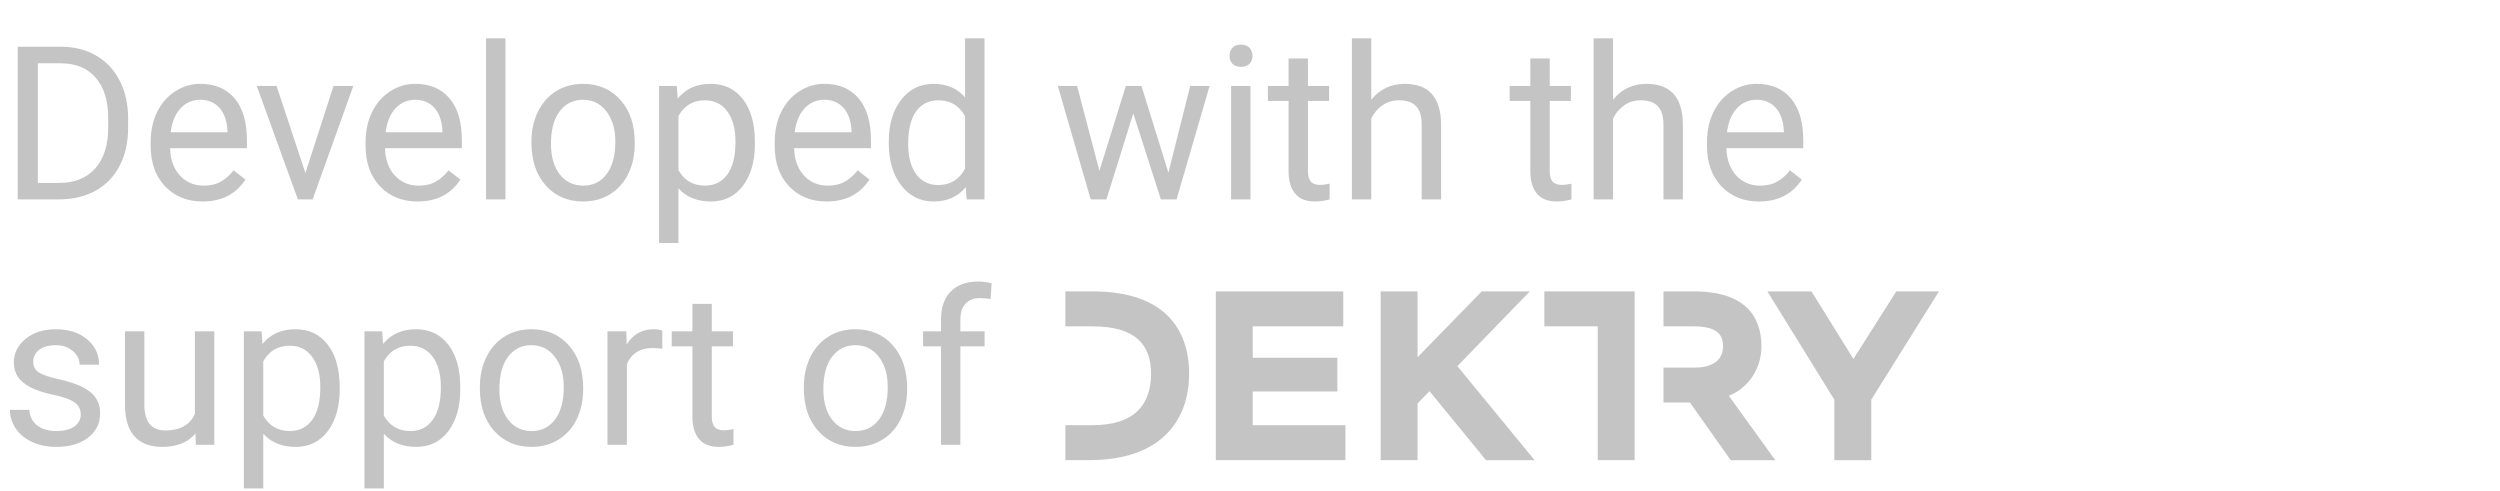<?xml version="1.0" encoding="UTF-8"?> <svg xmlns="http://www.w3.org/2000/svg" width="163" height="32" viewBox="0 0 163 32" fill="none"> <path d="M1.155 13V3.047H3.965C4.831 3.047 5.596 3.238 6.262 3.621C6.927 4.004 7.44 4.548 7.8 5.255C8.164 5.961 8.349 6.772 8.354 7.688V8.324C8.354 9.263 8.171 10.086 7.807 10.792C7.447 11.498 6.929 12.041 6.255 12.419C5.585 12.797 4.803 12.991 3.91 13H1.155ZM2.468 4.127V11.927H3.849C4.86 11.927 5.646 11.612 6.207 10.983C6.772 10.354 7.055 9.459 7.055 8.297V7.716C7.055 6.586 6.788 5.708 6.255 5.084C5.726 4.455 4.974 4.136 3.999 4.127H2.468ZM13.214 13.137C12.211 13.137 11.396 12.809 10.767 12.152C10.138 11.492 9.823 10.61 9.823 9.507V9.274C9.823 8.541 9.962 7.887 10.24 7.312C10.523 6.734 10.915 6.283 11.416 5.959C11.922 5.631 12.469 5.467 13.057 5.467C14.018 5.467 14.766 5.784 15.299 6.417C15.832 7.05 16.099 7.957 16.099 9.138V9.664H11.088C11.106 10.393 11.318 10.983 11.724 11.435C12.134 11.881 12.653 12.104 13.282 12.104C13.729 12.104 14.107 12.013 14.417 11.831C14.727 11.649 14.998 11.407 15.23 11.106L16.003 11.708C15.383 12.661 14.454 13.137 13.214 13.137ZM13.057 6.506C12.546 6.506 12.118 6.693 11.771 7.066C11.425 7.436 11.211 7.955 11.129 8.625H14.834V8.529C14.797 7.887 14.624 7.39 14.315 7.039C14.005 6.684 13.585 6.506 13.057 6.506ZM19.913 11.284L21.745 5.604H23.037L20.385 13H19.421L16.741 5.604H18.033L19.913 11.284ZM27.227 13.137C26.225 13.137 25.409 12.809 24.78 12.152C24.151 11.492 23.837 10.61 23.837 9.507V9.274C23.837 8.541 23.976 7.887 24.254 7.312C24.537 6.734 24.928 6.283 25.43 5.959C25.936 5.631 26.482 5.467 27.07 5.467C28.032 5.467 28.779 5.784 29.312 6.417C29.846 7.05 30.112 7.957 30.112 9.138V9.664H25.102C25.12 10.393 25.332 10.983 25.737 11.435C26.148 11.881 26.667 12.104 27.296 12.104C27.742 12.104 28.121 12.013 28.431 11.831C28.741 11.649 29.012 11.407 29.244 11.106L30.017 11.708C29.397 12.661 28.467 13.137 27.227 13.137ZM27.07 6.506C26.56 6.506 26.131 6.693 25.785 7.066C25.439 7.436 25.225 7.955 25.143 8.625H28.848V8.529C28.811 7.887 28.638 7.39 28.328 7.039C28.018 6.684 27.599 6.506 27.07 6.506ZM32.956 13H31.691V2.5H32.956V13ZM34.651 9.233C34.651 8.509 34.793 7.857 35.075 7.278C35.362 6.7 35.759 6.253 36.265 5.938C36.775 5.624 37.356 5.467 38.008 5.467C39.015 5.467 39.828 5.815 40.448 6.513C41.073 7.21 41.385 8.137 41.385 9.295V9.384C41.385 10.104 41.246 10.751 40.968 11.325C40.694 11.895 40.3 12.339 39.785 12.658C39.275 12.977 38.687 13.137 38.022 13.137C37.019 13.137 36.205 12.788 35.581 12.091C34.961 11.394 34.651 10.471 34.651 9.322V9.233ZM35.923 9.384C35.923 10.204 36.112 10.863 36.49 11.359C36.873 11.856 37.383 12.104 38.022 12.104C38.664 12.104 39.175 11.854 39.553 11.352C39.931 10.847 40.12 10.14 40.12 9.233C40.12 8.422 39.926 7.766 39.539 7.265C39.156 6.759 38.646 6.506 38.008 6.506C37.383 6.506 36.88 6.754 36.497 7.251C36.114 7.748 35.923 8.459 35.923 9.384ZM49.219 9.384C49.219 10.509 48.961 11.416 48.446 12.104C47.931 12.793 47.234 13.137 46.355 13.137C45.457 13.137 44.75 12.852 44.235 12.282V15.844H42.971V5.604H44.126L44.188 6.424C44.703 5.786 45.418 5.467 46.334 5.467C47.223 5.467 47.925 5.802 48.44 6.472C48.959 7.142 49.219 8.074 49.219 9.268V9.384ZM47.954 9.24C47.954 8.406 47.776 7.748 47.421 7.265C47.065 6.782 46.578 6.54 45.958 6.54C45.192 6.54 44.618 6.88 44.235 7.559V11.093C44.614 11.767 45.192 12.104 45.972 12.104C46.578 12.104 47.059 11.865 47.414 11.387C47.774 10.904 47.954 10.188 47.954 9.24ZM53.901 13.137C52.899 13.137 52.083 12.809 51.454 12.152C50.825 11.492 50.511 10.61 50.511 9.507V9.274C50.511 8.541 50.65 7.887 50.928 7.312C51.21 6.734 51.602 6.283 52.103 5.959C52.609 5.631 53.156 5.467 53.744 5.467C54.706 5.467 55.453 5.784 55.986 6.417C56.52 7.05 56.786 7.957 56.786 9.138V9.664H51.775C51.794 10.393 52.005 10.983 52.411 11.435C52.821 11.881 53.341 12.104 53.97 12.104C54.416 12.104 54.795 12.013 55.105 11.831C55.414 11.649 55.685 11.407 55.918 11.106L56.69 11.708C56.071 12.661 55.141 13.137 53.901 13.137ZM53.744 6.506C53.234 6.506 52.805 6.693 52.459 7.066C52.113 7.436 51.898 7.955 51.816 8.625H55.522V8.529C55.485 7.887 55.312 7.39 55.002 7.039C54.692 6.684 54.273 6.506 53.744 6.506ZM57.948 9.24C57.948 8.105 58.217 7.194 58.755 6.506C59.293 5.813 59.997 5.467 60.867 5.467C61.733 5.467 62.419 5.763 62.925 6.355V2.5H64.189V13H63.027L62.966 12.207C62.46 12.827 61.756 13.137 60.853 13.137C59.997 13.137 59.297 12.786 58.755 12.084C58.217 11.382 57.948 10.466 57.948 9.336V9.24ZM59.213 9.384C59.213 10.222 59.386 10.879 59.732 11.352C60.079 11.826 60.557 12.063 61.168 12.063C61.97 12.063 62.556 11.704 62.925 10.983V7.586C62.547 6.889 61.965 6.54 61.182 6.54C60.562 6.54 60.079 6.779 59.732 7.258C59.386 7.736 59.213 8.445 59.213 9.384ZM76.18 11.257L77.602 5.604H78.866L76.713 13H75.688L73.89 7.395L72.14 13H71.114L68.968 5.604H70.226L71.682 11.141L73.404 5.604H74.423L76.18 11.257ZM81.532 13H80.268V5.604H81.532V13ZM80.165 3.642C80.165 3.437 80.227 3.263 80.35 3.122C80.477 2.981 80.664 2.91 80.91 2.91C81.156 2.91 81.343 2.981 81.471 3.122C81.598 3.263 81.662 3.437 81.662 3.642C81.662 3.847 81.598 4.018 81.471 4.154C81.343 4.291 81.156 4.359 80.91 4.359C80.664 4.359 80.477 4.291 80.35 4.154C80.227 4.018 80.165 3.847 80.165 3.642ZM85.278 3.812V5.604H86.659V6.581H85.278V11.168C85.278 11.464 85.34 11.688 85.463 11.838C85.586 11.984 85.796 12.057 86.092 12.057C86.238 12.057 86.438 12.029 86.693 11.975V13C86.361 13.091 86.037 13.137 85.723 13.137C85.158 13.137 84.731 12.966 84.444 12.624C84.157 12.282 84.014 11.797 84.014 11.168V6.581H82.667V5.604H84.014V3.812H85.278ZM89.407 6.499C89.968 5.811 90.697 5.467 91.595 5.467C93.158 5.467 93.946 6.349 93.96 8.112V13H92.695V8.105C92.691 7.572 92.568 7.178 92.326 6.923C92.089 6.668 91.718 6.54 91.212 6.54C90.802 6.54 90.442 6.649 90.132 6.868C89.822 7.087 89.58 7.374 89.407 7.729V13H88.143V2.5H89.407V6.499ZM101.042 3.812V5.604H102.423V6.581H101.042V11.168C101.042 11.464 101.104 11.688 101.227 11.838C101.35 11.984 101.559 12.057 101.855 12.057C102.001 12.057 102.202 12.029 102.457 11.975V13C102.124 13.091 101.801 13.137 101.486 13.137C100.921 13.137 100.495 12.966 100.208 12.624C99.921 12.282 99.777 11.797 99.777 11.168V6.581H98.431V5.604H99.777V3.812H101.042ZM105.171 6.499C105.731 5.811 106.461 5.467 107.358 5.467C108.922 5.467 109.71 6.349 109.724 8.112V13H108.459V8.105C108.454 7.572 108.331 7.178 108.09 6.923C107.853 6.668 107.481 6.54 106.976 6.54C106.565 6.54 106.205 6.649 105.896 6.868C105.586 7.087 105.344 7.374 105.171 7.729V13H103.906V2.5H105.171V6.499ZM114.687 13.137C113.684 13.137 112.868 12.809 112.239 12.152C111.61 11.492 111.296 10.61 111.296 9.507V9.274C111.296 8.541 111.435 7.887 111.713 7.312C111.995 6.734 112.387 6.283 112.889 5.959C113.395 5.631 113.941 5.467 114.529 5.467C115.491 5.467 116.238 5.784 116.771 6.417C117.305 7.05 117.571 7.957 117.571 9.138V9.664H112.561C112.579 10.393 112.791 10.983 113.196 11.435C113.606 11.881 114.126 12.104 114.755 12.104C115.201 12.104 115.58 12.013 115.89 11.831C116.2 11.649 116.471 11.407 116.703 11.106L117.476 11.708C116.856 12.661 115.926 13.137 114.687 13.137ZM114.529 6.506C114.019 6.506 113.59 6.693 113.244 7.066C112.898 7.436 112.684 7.955 112.602 8.625H116.307V8.529C116.27 7.887 116.097 7.39 115.787 7.039C115.477 6.684 115.058 6.506 114.529 6.506ZM5.264 27.038C5.264 26.696 5.134 26.432 4.874 26.245C4.619 26.054 4.17 25.89 3.527 25.753C2.889 25.616 2.381 25.452 2.003 25.261C1.629 25.069 1.351 24.841 1.169 24.577C0.991 24.313 0.902 23.998 0.902 23.634C0.902 23.028 1.158 22.515 1.668 22.096C2.183 21.676 2.839 21.467 3.637 21.467C4.475 21.467 5.154 21.683 5.674 22.116C6.198 22.549 6.46 23.103 6.46 23.777H5.188C5.188 23.431 5.04 23.133 4.744 22.882C4.452 22.631 4.083 22.506 3.637 22.506C3.176 22.506 2.816 22.606 2.557 22.807C2.297 23.007 2.167 23.269 2.167 23.593C2.167 23.898 2.288 24.128 2.529 24.283C2.771 24.438 3.206 24.586 3.835 24.727C4.468 24.869 4.981 25.037 5.373 25.233C5.765 25.429 6.054 25.666 6.241 25.944C6.433 26.218 6.528 26.553 6.528 26.949C6.528 27.61 6.264 28.141 5.735 28.542C5.207 28.939 4.521 29.137 3.678 29.137C3.085 29.137 2.561 29.032 2.105 28.822C1.65 28.613 1.292 28.321 1.032 27.947C0.777 27.569 0.649 27.161 0.649 26.724H1.914C1.937 27.148 2.105 27.485 2.42 27.735C2.739 27.981 3.158 28.105 3.678 28.105C4.156 28.105 4.539 28.009 4.826 27.817C5.118 27.621 5.264 27.362 5.264 27.038ZM12.742 28.269C12.25 28.847 11.528 29.137 10.575 29.137C9.787 29.137 9.185 28.909 8.771 28.453C8.36 27.993 8.153 27.314 8.148 26.416V21.604H9.413V26.382C9.413 27.503 9.869 28.064 10.78 28.064C11.746 28.064 12.389 27.703 12.708 26.983V21.604H13.973V29H12.77L12.742 28.269ZM22.148 25.384C22.148 26.509 21.891 27.416 21.376 28.105C20.861 28.793 20.164 29.137 19.284 29.137C18.386 29.137 17.68 28.852 17.165 28.282V31.844H15.9V21.604H17.056L17.117 22.424C17.632 21.786 18.348 21.467 19.264 21.467C20.152 21.467 20.854 21.802 21.369 22.472C21.889 23.142 22.148 24.074 22.148 25.268V25.384ZM20.884 25.24C20.884 24.406 20.706 23.748 20.351 23.265C19.995 22.782 19.508 22.54 18.888 22.54C18.122 22.54 17.548 22.88 17.165 23.559V27.093C17.543 27.767 18.122 28.105 18.901 28.105C19.508 28.105 19.988 27.865 20.344 27.387C20.704 26.904 20.884 26.188 20.884 25.24ZM30.01 25.384C30.01 26.509 29.752 27.416 29.237 28.105C28.722 28.793 28.025 29.137 27.145 29.137C26.248 29.137 25.541 28.852 25.026 28.282V31.844H23.762V21.604H24.917L24.979 22.424C25.494 21.786 26.209 21.467 27.125 21.467C28.014 21.467 28.715 21.802 29.23 22.472C29.75 23.142 30.01 24.074 30.01 25.268V25.384ZM28.745 25.24C28.745 24.406 28.567 23.748 28.212 23.265C27.856 22.782 27.369 22.54 26.749 22.54C25.983 22.54 25.409 22.88 25.026 23.559V27.093C25.405 27.767 25.983 28.105 26.763 28.105C27.369 28.105 27.85 27.865 28.205 27.387C28.565 26.904 28.745 26.188 28.745 25.24ZM31.288 25.233C31.288 24.509 31.429 23.857 31.712 23.278C31.999 22.7 32.395 22.253 32.901 21.939C33.412 21.624 33.993 21.467 34.645 21.467C35.652 21.467 36.465 21.815 37.085 22.513C37.709 23.21 38.022 24.137 38.022 25.295V25.384C38.022 26.104 37.883 26.751 37.605 27.325C37.331 27.895 36.937 28.339 36.422 28.658C35.911 28.977 35.324 29.137 34.658 29.137C33.656 29.137 32.842 28.788 32.218 28.091C31.598 27.394 31.288 26.471 31.288 25.322V25.233ZM32.56 25.384C32.56 26.204 32.749 26.863 33.127 27.359C33.51 27.856 34.02 28.105 34.658 28.105C35.301 28.105 35.811 27.854 36.19 27.352C36.568 26.847 36.757 26.14 36.757 25.233C36.757 24.422 36.563 23.766 36.176 23.265C35.793 22.759 35.283 22.506 34.645 22.506C34.02 22.506 33.517 22.754 33.134 23.251C32.751 23.748 32.56 24.459 32.56 25.384ZM43.183 22.738C42.991 22.706 42.784 22.69 42.56 22.69C41.731 22.69 41.168 23.044 40.872 23.75V29H39.607V21.604H40.838L40.858 22.458C41.273 21.797 41.861 21.467 42.622 21.467C42.868 21.467 43.055 21.499 43.183 21.562V22.738ZM46.409 19.812V21.604H47.79V22.581H46.409V27.168C46.409 27.464 46.471 27.688 46.594 27.838C46.717 27.984 46.926 28.057 47.223 28.057C47.368 28.057 47.569 28.029 47.824 27.975V29C47.492 29.091 47.168 29.137 46.853 29.137C46.288 29.137 45.862 28.966 45.575 28.624C45.288 28.282 45.145 27.797 45.145 27.168V22.581H43.798V21.604H45.145V19.812H46.409ZM52.411 25.233C52.411 24.509 52.552 23.857 52.835 23.278C53.122 22.7 53.519 22.253 54.024 21.939C54.535 21.624 55.116 21.467 55.768 21.467C56.775 21.467 57.588 21.815 58.208 22.513C58.832 23.21 59.145 24.137 59.145 25.295V25.384C59.145 26.104 59.005 26.751 58.727 27.325C58.454 27.895 58.06 28.339 57.545 28.658C57.035 28.977 56.447 29.137 55.781 29.137C54.779 29.137 53.965 28.788 53.341 28.091C52.721 27.394 52.411 26.471 52.411 25.322V25.233ZM53.683 25.384C53.683 26.204 53.872 26.863 54.25 27.359C54.633 27.856 55.143 28.105 55.781 28.105C56.424 28.105 56.934 27.854 57.312 27.352C57.691 26.847 57.88 26.14 57.88 25.233C57.88 24.422 57.686 23.766 57.299 23.265C56.916 22.759 56.406 22.506 55.768 22.506C55.143 22.506 54.64 22.754 54.257 23.251C53.874 23.748 53.683 24.459 53.683 25.384ZM61.352 29V22.581H60.184V21.604H61.352V20.845C61.352 20.052 61.565 19.439 61.988 19.006C62.412 18.573 63.011 18.356 63.786 18.356C64.078 18.356 64.367 18.395 64.654 18.473L64.586 19.498C64.372 19.457 64.144 19.436 63.902 19.436C63.492 19.436 63.175 19.557 62.952 19.799C62.729 20.036 62.617 20.378 62.617 20.824V21.604H64.196V22.581H62.617V29H61.352Z" fill="#C4C4C4"></path> <g clip-path="url(#clip0)"> <path d="M71.27 19H69.461V21.279H70.23H71.239C74.066 21.279 75.047 22.506 75.047 24.358C75.047 26.403 73.958 27.721 71.239 27.721H70.23H69.461V30H71.038C75.606 30 77.531 27.501 77.531 24.358C77.531 21.482 75.931 19 71.27 19Z" fill="#C4C4C4"></path> <path d="M79.27 19H87.581V21.279H81.678V23.323H87.194V25.522H81.678V27.721H87.722V30H79.27V19Z" fill="#C4C4C4"></path> <path d="M90.018 19H92.426V23.289L96.607 19H99.745L95.021 23.872L100.056 30.003H96.887L93.204 25.505L92.426 26.306V30H90.018V19Z" fill="#C4C4C4"></path> <path d="M106.58 19H100.692V21.279H104.172V30H106.58V19Z" fill="#C4C4C4"></path> <path d="M112.718 25.805C114.024 25.288 114.846 23.998 114.846 22.583C114.846 20.759 113.913 19 110.45 19H108.46V21.279H110.402C111.94 21.279 112.344 21.797 112.344 22.583C112.344 23.463 111.677 23.967 110.496 23.967H108.46V26.246H110.185L112.842 30.003H115.748L112.718 25.805Z" fill="#C4C4C4"></path> <path d="M122.007 26.057V30.003H119.598V26.057L115.234 19H118.108L120.842 23.401L123.638 19H126.419L122.007 26.057Z" fill="#C4C4C4"></path> </g> <defs> <clipPath id="clip0"> <rect width="58" height="11" fill="white" transform="translate(69 19)"></rect> </clipPath> </defs> </svg> 